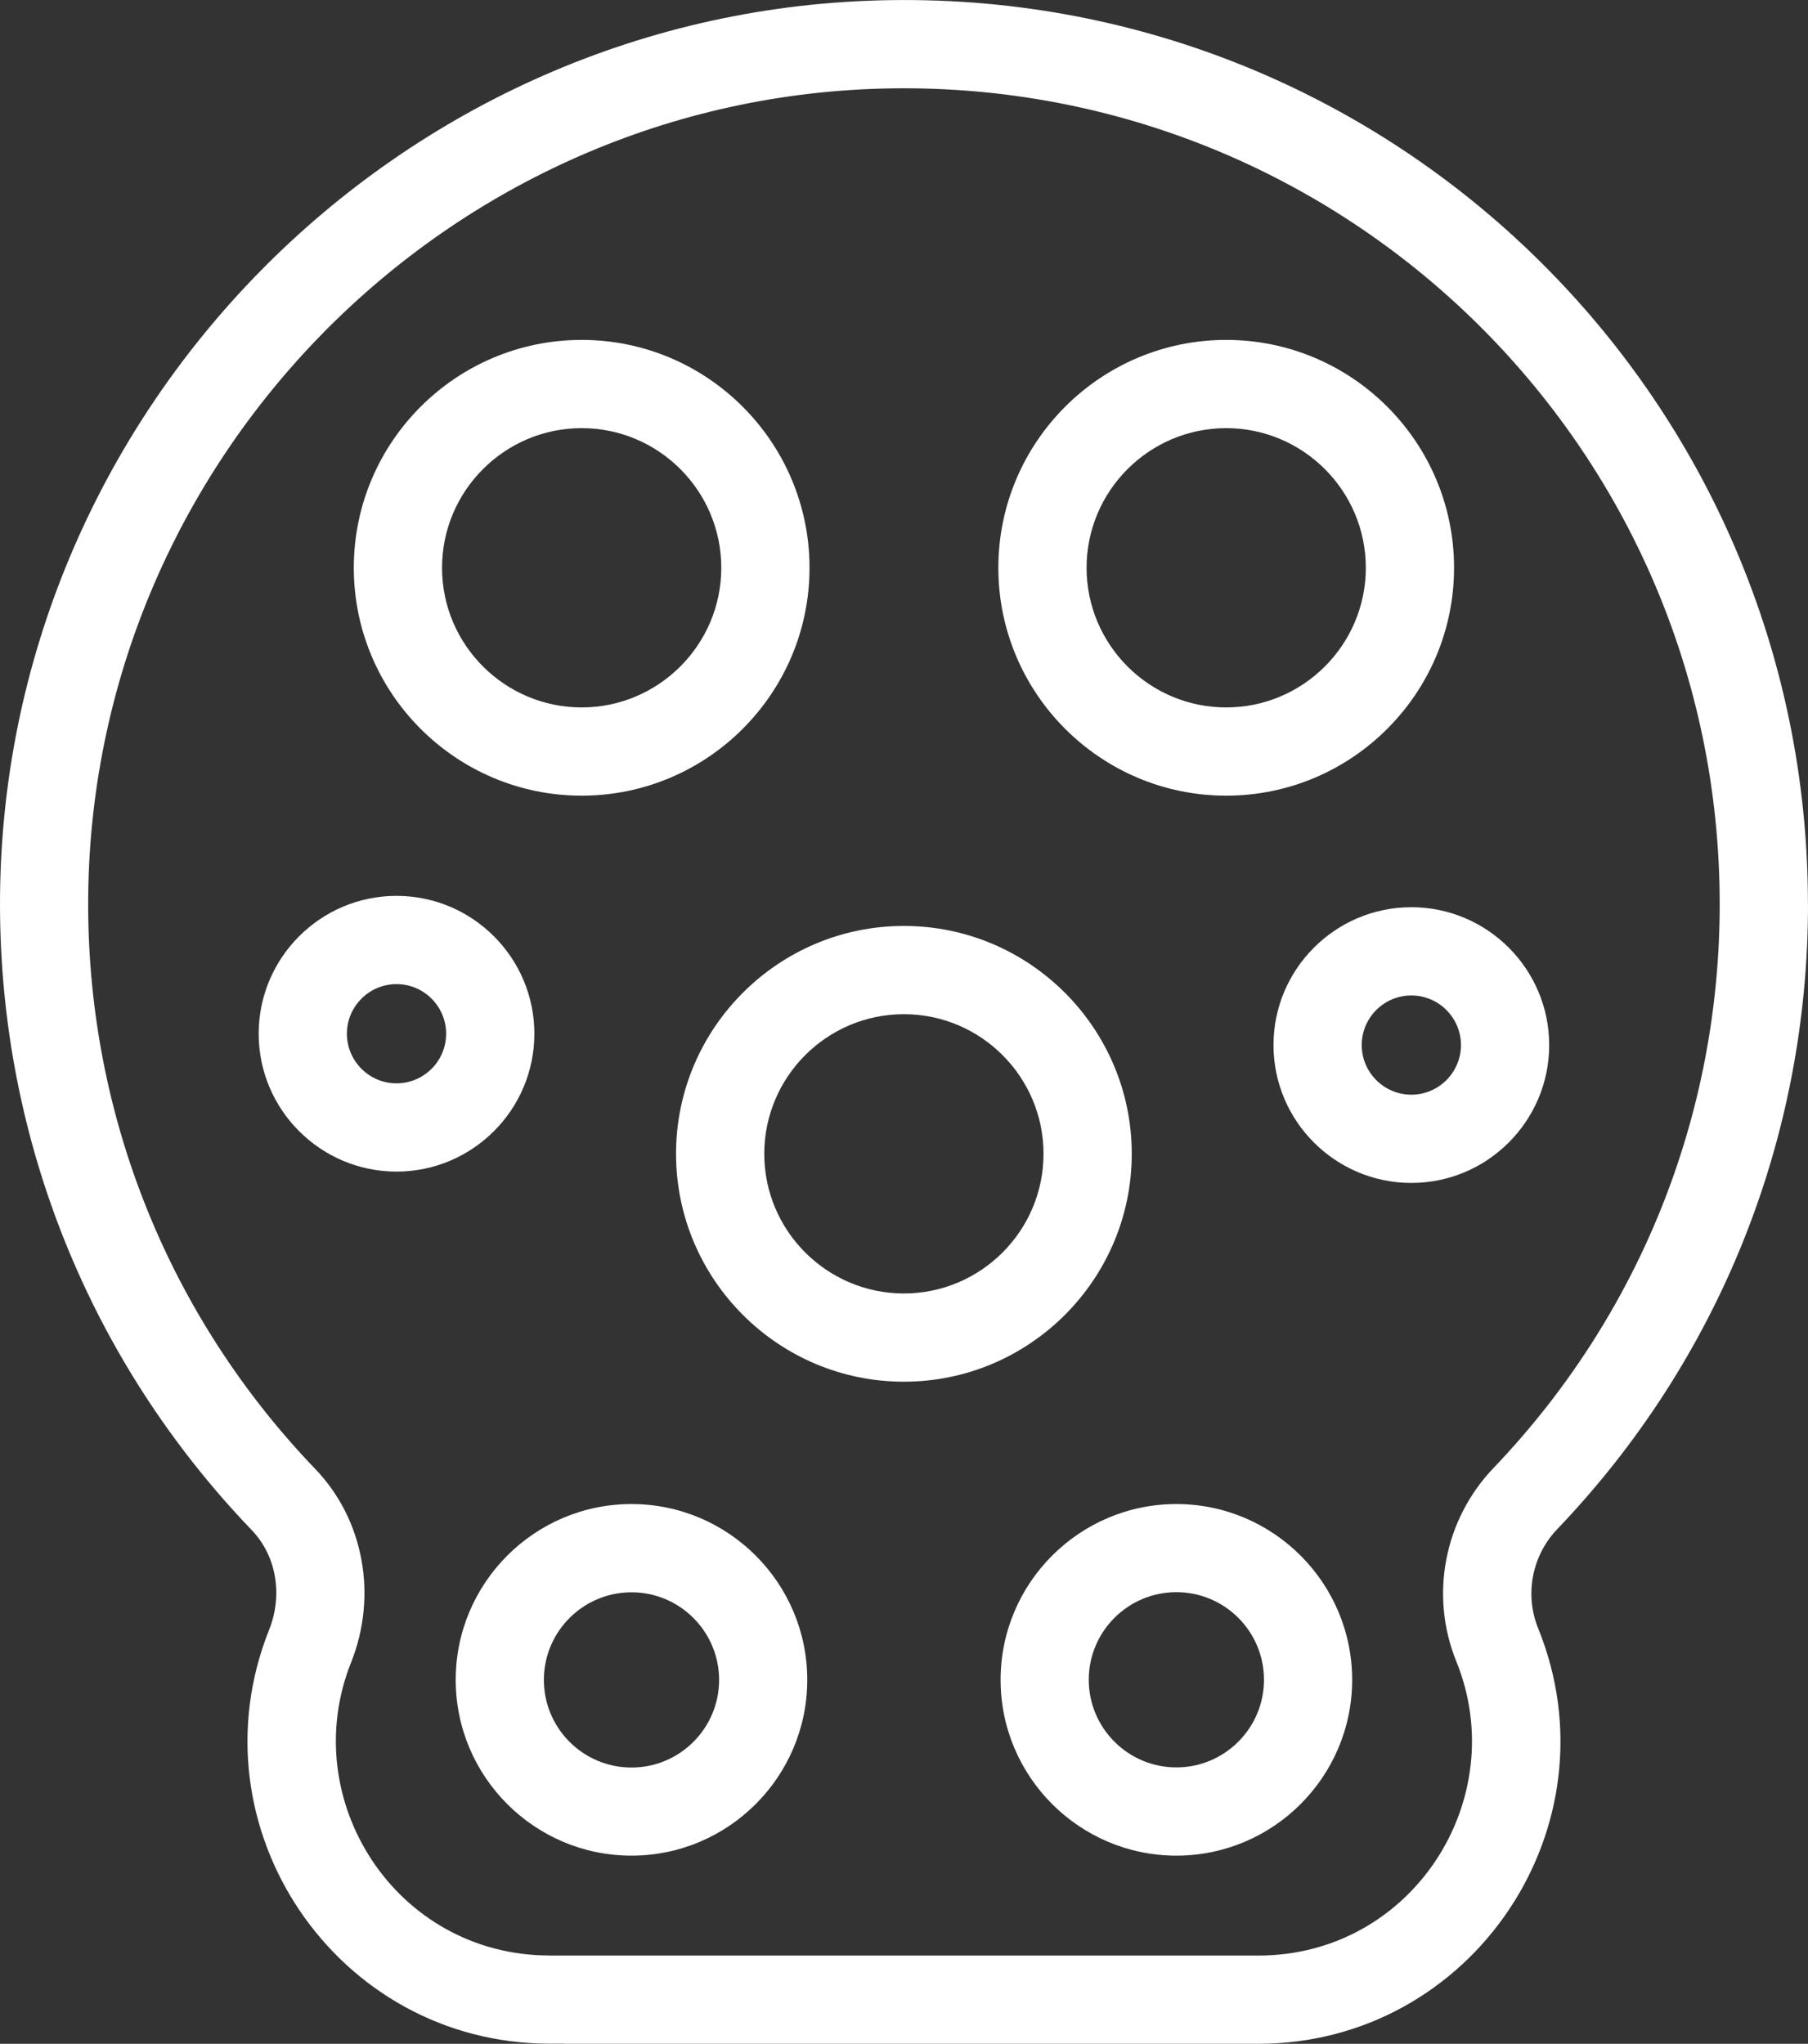 <?xml version="1.0" encoding="UTF-8"?><svg id="Layer_1" xmlns="http://www.w3.org/2000/svg" viewBox="0 0 264.55 299.02"><rect x="0" y="0" width="264.55" height="299.02" fill="#333333" stroke="none"/><defs><style>.cls-1{fill:#fff;}</style></defs><path class="cls-1" d="m264.54,132.27C264.54,58.46,204.21-1.1,130.31.02,58.3,1.05-.16,60.52,0,132.58c.08,34.2,13.16,66.62,36.84,91.29,3.59,3.73,4.58,9.45,2.54,14.57-11.53,28.89,9.81,60.56,41.06,60.56h2.52c3.56,0,6.45-2.89,6.45-6.45s-3.63-4.64-7.19-4.64l-1.78-1.81c-22.56,0-37.08-22.82-29.07-42.87,3.91-9.81,1.86-20.91-5.22-28.29-21.37-22.26-33.18-51.52-33.25-82.38-.14-65.03,52.61-118.69,117.6-119.63,66.28-.96,121.13,52.34,121.13,119.36,0,30.89-11.76,60.19-33.11,82.5-7.21,7.54-9.35,18.64-5.43,28.28,8.16,20.09-6.37,43.04-29,43.04h-103.64c-3.56,0-2.26,2.46-2.26,6.03s1.22,6.88,4.78,6.88h101.13c31.36,0,52.71-31.87,40.96-60.8-2-4.93-.9-10.63,2.8-14.5,23.66-24.73,36.69-57.2,36.69-91.42h0v-.03Z"/><path class="cls-1" d="m165.6,168.81c0-18.38-14.96-33.34-33.34-33.34s-33.34,14.95-33.34,33.34,14.96,33.34,33.34,33.34,33.34-14.96,33.34-33.34h0Zm-53.77,0c0-11.27,9.17-20.43,20.43-20.43s20.43,9.17,20.43,20.43-9.17,20.43-20.43,20.43-20.43-9.17-20.43-20.43h0Z"/><path class="cls-1" d="m85.11,116.41c18.38,0,33.34-14.95,33.34-33.34s-14.96-33.34-33.34-33.34-33.34,14.95-33.34,33.34,14.96,33.34,33.34,33.34Zm0-53.77c11.27,0,20.43,9.17,20.43,20.43s-9.17,20.43-20.43,20.43-20.43-9.17-20.43-20.43,9.17-20.43,20.43-20.43Z"/><path class="cls-1" d="m179.42,49.73c-18.38,0-33.34,14.95-33.34,33.34s14.96,33.34,33.34,33.34,33.34-14.95,33.34-33.34-14.95-33.34-33.34-33.34Zm0,53.77c-11.27,0-20.43-9.17-20.43-20.43s9.17-20.43,20.43-20.43,20.43,9.17,20.43,20.43-9.17,20.43-20.43,20.43h0Z"/><path class="cls-1" d="m37.85,151.24c0,11.12,9.05,20.17,20.17,20.17s20.17-9.05,20.17-20.17-9.05-20.17-20.17-20.17-20.17,9.05-20.17,20.17Zm20.17-7.26c4,0,7.26,3.26,7.26,7.26s-3.26,7.26-7.26,7.26-7.26-3.26-7.26-7.26,3.26-7.26,7.26-7.26Z"/><path class="cls-1" d="m226.68,152.9c0-11.12-9.05-20.17-20.17-20.17s-20.17,9.05-20.17,20.17,9.05,20.17,20.17,20.17,20.17-9.05,20.17-20.17Zm-27.43,0c0-4.01,3.26-7.26,7.26-7.26s7.26,3.26,7.26,7.26-3.26,7.26-7.26,7.26-7.26-3.26-7.26-7.26Z"/><path class="cls-1" d="m92.4,271.49c14.18,0,25.72-11.54,25.72-25.72s-11.54-25.72-25.72-25.72-25.72,11.54-25.72,25.72,11.54,25.72,25.72,25.72Zm0-38.53c7.07,0,12.82,5.75,12.82,12.82s-5.75,12.82-12.82,12.82-12.82-5.75-12.82-12.82,5.75-12.82,12.82-12.82Z"/><path class="cls-1" d="m172.13,220.05c-14.18,0-25.72,11.54-25.72,25.72s11.54,25.72,25.72,25.72,25.72-11.54,25.72-25.72-11.54-25.72-25.72-25.72h0Zm0,38.53c-7.07,0-12.82-5.75-12.82-12.82s5.75-12.82,12.82-12.82,12.82,5.75,12.82,12.82-5.75,12.82-12.82,12.82Z"/></svg>